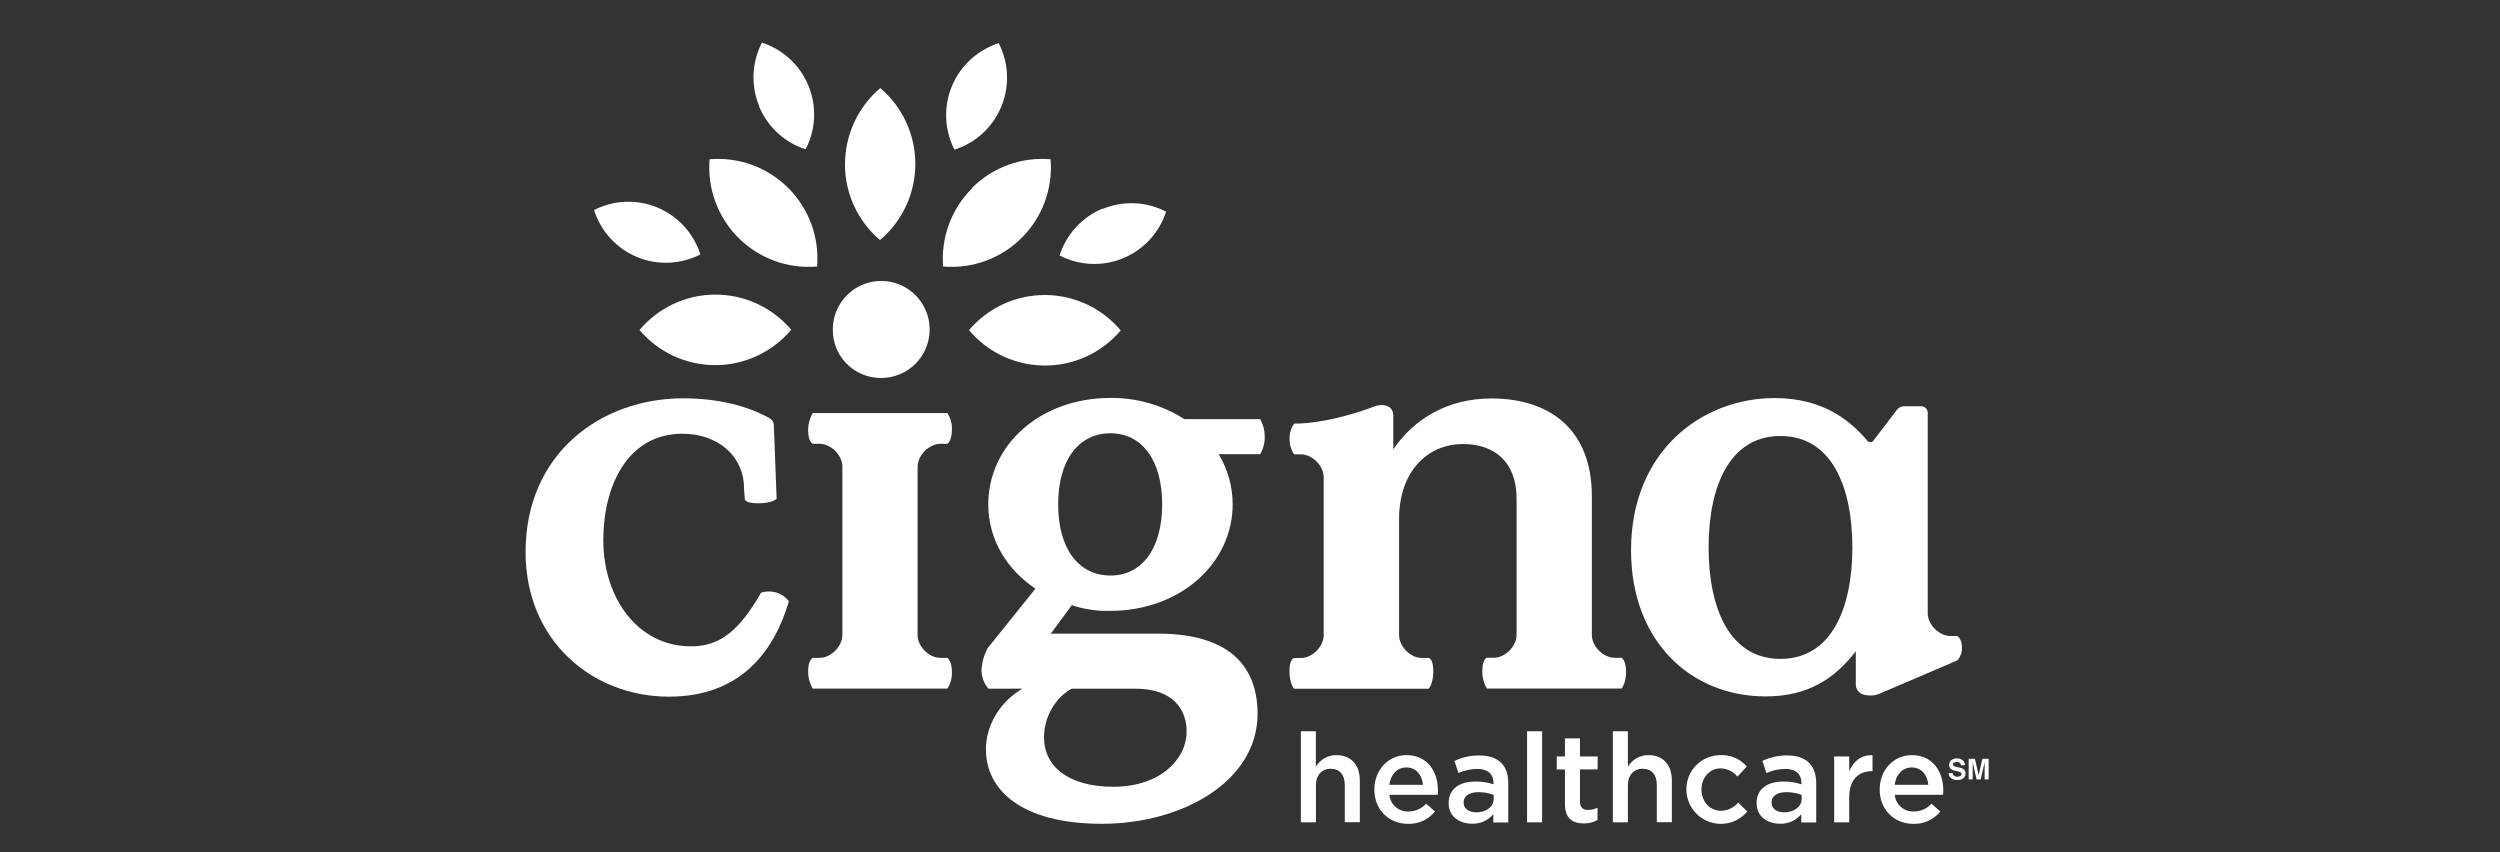 <svg width="176" height="60" viewBox="0 0 176 60" fill="none" xmlns="http://www.w3.org/2000/svg">
<rect x="0" y="0" width="176" height="60" fill="#333333" stroke="none"/>
<mask id="mask0_4002_308" style="mask-type:alpha" maskUnits="userSpaceOnUse" x="0" y="0" width="176" height="60">
<path d="M0 0H176V60H0V0Z" fill="#D9D9D9"/>
</mask>
<g mask="url(#mask0_4002_308)">
<path d="M94.081 53.161C93.79 53.158 93.503 53.232 93.249 53.376C92.995 53.519 92.784 53.726 92.635 53.977V51.483H91.581V57.891H92.641V55.276C92.641 54.555 93.069 54.12 93.683 54.12C94.296 54.12 94.673 54.532 94.673 55.252V57.885H95.732V54.942C95.73 53.86 95.125 53.161 94.081 53.161Z" fill="white"/>
<path d="M99.016 53.161C97.693 53.161 96.755 54.249 96.755 55.576V55.593C96.755 57.024 97.789 57.999 99.129 57.999C99.49 58.01 99.849 57.937 100.178 57.787C100.506 57.636 100.795 57.411 101.023 57.13L100.4 56.578C100.242 56.753 100.048 56.893 99.832 56.988C99.616 57.083 99.383 57.132 99.147 57.13C98.816 57.142 98.494 57.026 98.246 56.808C97.999 56.589 97.844 56.283 97.814 55.953H101.215C101.215 55.848 101.233 55.761 101.233 55.655C101.233 54.318 100.489 53.161 99.016 53.161ZM97.806 55.251C97.903 54.53 98.358 54.029 99.006 54.029C99.708 54.029 100.11 54.565 100.181 55.251H97.806Z" fill="white"/>
<path d="M100.906 47.258C100.906 46.372 100.585 46.32 100.585 46.32H100.102C99.298 46.32 98.495 45.515 98.495 44.709V36.532C98.495 33.233 100.462 31.26 102.992 31.26C105.16 31.26 106.768 32.466 106.768 35.112V44.696C106.768 45.501 105.964 46.306 105.16 46.306H104.678C104.678 46.306 104.357 46.391 104.357 47.211C104.338 47.654 104.45 48.093 104.678 48.473H114.156C114.156 48.473 114.477 48.117 114.477 47.296C114.477 46.476 114.156 46.308 114.156 46.308H113.674C112.87 46.308 112.066 45.503 112.066 44.698V34.931C112.066 30.309 109.183 28.052 104.997 28.052C101.905 28.052 99.535 29.5 98.089 31.632C98.089 31.632 98.089 29.514 98.089 29.267C98.089 28.577 97.428 28.337 96.636 28.656C96.101 28.872 93.402 29.823 91.114 29.823C90.89 30.135 90.776 30.512 90.789 30.896C90.777 31.284 90.89 31.666 91.11 31.985H91.581C92.385 31.985 93.188 32.79 93.188 33.595V44.713C93.188 45.519 92.385 46.324 91.581 46.324H91.098C91.098 46.324 90.777 46.376 90.777 47.244C90.777 48.113 91.098 48.488 91.098 48.488H100.577C100.577 48.488 100.906 48.142 100.906 47.258Z" fill="white"/>
<path d="M83.383 29.51C81.829 28.515 80.02 27.996 78.177 28.015C73.216 28.015 69.575 31.341 69.575 35.511C69.575 38.076 70.975 40.16 72.895 41.443L69.525 45.638C69.271 46.118 69.125 46.648 69.096 47.19C69.104 47.666 69.278 48.123 69.586 48.484H71.971C70.211 49.526 69.409 51.262 69.409 52.745C69.409 55.634 71.93 57.995 77.573 57.995C83.254 57.995 88.532 54.989 88.532 50.258C88.532 46.892 86.532 44.609 81.53 44.609H73.978L75.458 42.602C76.333 42.9 77.255 43.035 78.179 43.003C83.1 43.003 86.78 39.636 86.78 35.507C86.78 34.261 86.438 33.04 85.792 31.975H88.716C88.939 31.593 89.05 31.157 89.037 30.715C89.035 30.292 88.925 29.876 88.72 29.506H83.383V29.51ZM75.456 48.484H79.938C82.618 48.484 83.539 49.981 83.539 51.502C83.539 53.428 81.699 55.389 78.379 55.389C75.258 55.389 73.497 53.987 73.497 51.903C73.495 50.501 74.297 49.087 75.456 48.484ZM78.177 40.517C75.937 40.517 74.495 38.633 74.495 35.509C74.495 32.385 75.935 30.502 78.177 30.502C80.378 30.502 81.818 32.385 81.818 35.509C81.818 38.633 80.378 40.517 78.177 40.517Z" fill="white"/>
<path d="M54.753 41.749C54.376 41.614 53.965 41.605 53.583 41.722C52.094 44.311 50.749 45.503 48.657 45.503C44.881 45.503 42.472 42.084 42.472 38.021C42.472 34.238 44.158 30.536 48.047 30.536C50.497 30.536 52.379 32.065 52.379 34.388L52.435 35.112C52.435 35.112 52.36 35.434 53.379 35.434C54.398 35.434 54.675 35.112 54.675 35.112L54.475 29.852C54.46 29.768 54.428 29.688 54.38 29.617C54.326 29.552 54.261 29.495 54.188 29.45C52.621 28.566 50.535 28.042 48.084 28.042C42.341 28.042 37 31.894 37 38.866C37 45.102 41.699 49.045 47.082 49.045C52.142 49.045 54.492 45.865 55.542 42.325C55.338 42.063 55.065 41.863 54.753 41.749Z" fill="white"/>
<path d="M61.952 26.607C62.63 26.624 63.297 26.439 63.869 26.074C64.441 25.709 64.891 25.182 65.162 24.56C65.434 23.938 65.513 23.248 65.392 22.58C65.27 21.912 64.952 21.296 64.479 20.809C64.006 20.323 63.398 19.989 62.735 19.851C62.071 19.712 61.381 19.775 60.753 20.031C60.125 20.287 59.588 20.724 59.21 21.288C58.831 21.851 58.629 22.515 58.63 23.194C58.619 24.088 58.963 24.95 59.586 25.59C60.209 26.229 61.06 26.596 61.952 26.607Z" fill="white"/>
<path d="M64.603 32.855C64.603 32.05 65.407 31.244 66.21 31.244H66.693C66.693 31.244 67.014 31.052 67.014 30.262C67.035 29.844 66.922 29.43 66.693 29.08H57.215C56.998 29.46 56.887 29.892 56.894 30.33C56.894 31.088 57.215 31.244 57.215 31.244H57.697C58.501 31.244 59.304 32.05 59.304 32.855V44.701C59.304 45.507 58.501 46.312 57.697 46.312H57.215C57.215 46.312 56.894 46.469 56.894 47.228C56.887 47.666 56.998 48.098 57.215 48.478H66.693C66.922 48.128 67.035 47.714 67.014 47.296C67.014 46.525 66.693 46.313 66.693 46.313H66.203C65.399 46.313 64.596 45.508 64.596 44.703V32.855H64.603Z" fill="white"/>
<path d="M125.83 53.185C125.221 53.176 124.619 53.308 124.069 53.571L124.357 54.422C124.773 54.233 125.224 54.135 125.68 54.133C126.417 54.133 126.82 54.484 126.82 55.125V55.214C126.408 55.079 125.976 55.014 125.542 55.021C124.463 55.021 123.665 55.512 123.665 56.541V56.558C123.665 57.488 124.434 57.989 125.313 57.989C125.597 57.999 125.879 57.944 126.139 57.829C126.398 57.714 126.628 57.54 126.811 57.323V57.9H127.862V55.154C127.862 53.908 127.195 53.185 125.83 53.185ZM126.838 56.215C126.838 56.793 126.311 57.19 125.611 57.19C125.111 57.19 124.717 56.945 124.717 56.506V56.489C124.717 56.04 125.102 55.768 125.776 55.768C126.138 55.768 126.497 55.833 126.836 55.961V56.223L126.838 56.215Z" fill="white"/>
<path d="M130.185 54.299V53.255H129.126V57.891H130.185V56.127C130.185 54.898 130.833 54.293 131.764 54.293H131.825V53.169C131.008 53.132 130.474 53.613 130.185 54.299Z" fill="white"/>
<path d="M138.12 45.589C138.12 44.965 137.799 44.776 137.799 44.776H137.316C136.513 44.776 135.711 43.971 135.711 43.166V29.018C135.701 28.9 135.646 28.791 135.557 28.714C135.469 28.636 135.354 28.596 135.236 28.602H134.013C133.853 28.612 133.702 28.68 133.588 28.794L131.885 31.023C131.86 31.057 131.828 31.084 131.791 31.103C131.754 31.122 131.712 31.132 131.671 31.132C131.629 31.132 131.588 31.122 131.55 31.103C131.513 31.084 131.481 31.057 131.456 31.023C130.316 29.675 128.401 28.024 124.946 28.024C119.755 28.024 114.826 31.807 114.826 38.727C114.826 45.204 119.082 49.027 124.304 49.027C127.276 49.027 129.164 47.779 130.649 45.847V48.239C130.664 48.407 130.734 48.565 130.848 48.689C130.963 48.812 131.115 48.894 131.281 48.921C131.605 48.995 131.943 48.976 132.256 48.865L137.799 46.492C138.019 46.245 138.134 45.921 138.12 45.589ZM125.346 46.387C121.772 46.387 120.286 42.847 120.286 38.54C120.286 34.233 121.766 30.694 125.346 30.694C128.926 30.694 130.406 34.233 130.406 38.538C130.406 42.843 128.922 46.385 125.346 46.385V46.387Z" fill="white"/>
<path d="M137.999 54.053L137.749 53.993C137.683 53.981 137.618 53.961 137.557 53.933C137.535 53.923 137.517 53.906 137.505 53.886C137.493 53.865 137.487 53.842 137.487 53.818C137.487 53.792 137.492 53.766 137.505 53.743C137.517 53.72 137.535 53.7 137.557 53.687C137.614 53.651 137.681 53.635 137.749 53.639C137.81 53.636 137.871 53.649 137.926 53.675C137.961 53.693 137.991 53.72 138.011 53.754C138.031 53.789 138.041 53.828 138.039 53.868H138.33C138.331 53.8 138.316 53.733 138.287 53.671C138.257 53.61 138.214 53.557 138.16 53.515C138.049 53.434 137.914 53.391 137.776 53.394C137.626 53.383 137.478 53.429 137.361 53.523C137.315 53.563 137.279 53.613 137.255 53.669C137.231 53.725 137.219 53.786 137.22 53.846C137.216 53.907 137.227 53.968 137.252 54.023C137.278 54.078 137.317 54.125 137.366 54.16C137.464 54.216 137.57 54.253 137.68 54.272L137.834 54.307C137.901 54.32 137.965 54.343 138.026 54.374C138.045 54.385 138.062 54.402 138.073 54.421C138.084 54.441 138.09 54.463 138.089 54.486C138.091 54.524 138.079 54.562 138.056 54.592C138.033 54.623 138 54.645 137.962 54.654C137.906 54.67 137.848 54.678 137.789 54.677C137.742 54.681 137.694 54.674 137.649 54.657C137.604 54.639 137.564 54.612 137.532 54.576C137.501 54.533 137.482 54.481 137.478 54.428H137.189C137.187 54.496 137.2 54.564 137.228 54.626C137.256 54.688 137.298 54.742 137.351 54.784C137.48 54.877 137.637 54.923 137.795 54.913C137.949 54.923 138.101 54.876 138.224 54.782C138.272 54.743 138.311 54.692 138.338 54.635C138.364 54.578 138.377 54.516 138.376 54.453C138.379 54.397 138.369 54.341 138.347 54.289C138.324 54.238 138.29 54.192 138.247 54.157C138.172 54.105 138.088 54.07 137.999 54.053Z" fill="white"/>
<path d="M139.56 53.42L139.298 54.576L139.035 53.42H138.595V54.871H138.877V53.653L139.15 54.871H139.444L139.719 53.653V54.871H140V53.42H139.56Z" fill="white"/>
<path d="M104.151 53.185C103.542 53.176 102.939 53.308 102.39 53.571L102.678 54.422C103.094 54.233 103.545 54.135 104.001 54.133C104.737 54.133 105.141 54.484 105.141 55.125V55.214C104.728 55.079 104.295 55.014 103.861 55.021C102.782 55.021 101.984 55.512 101.984 56.541V56.558C101.984 57.488 102.753 57.989 103.632 57.989C103.916 57.999 104.198 57.944 104.457 57.829C104.717 57.714 104.947 57.54 105.129 57.323V57.9H106.181V55.154C106.193 53.908 105.518 53.185 104.151 53.185ZM105.158 56.215C105.158 56.793 104.632 57.19 103.932 57.19C103.432 57.19 103.038 56.945 103.038 56.506V56.489C103.038 56.04 103.422 55.768 104.097 55.768C104.459 55.768 104.818 55.833 105.156 55.961V56.223L105.158 56.215Z" fill="white"/>
<path d="M134.592 53.161C133.269 53.161 132.331 54.249 132.331 55.576V55.593C132.331 57.024 133.365 57.999 134.705 57.999C135.066 58.01 135.425 57.937 135.754 57.787C136.082 57.636 136.371 57.411 136.599 57.13L135.976 56.578C135.818 56.753 135.624 56.893 135.408 56.988C135.192 57.083 134.958 57.132 134.722 57.13C134.392 57.142 134.07 57.026 133.822 56.808C133.575 56.589 133.42 56.283 133.39 55.953H136.791C136.791 55.848 136.809 55.761 136.809 55.655C136.809 54.318 136.064 53.161 134.592 53.161ZM133.382 55.251C133.479 54.53 133.934 54.029 134.582 54.029C135.284 54.029 135.686 54.565 135.757 55.251H133.382Z" fill="white"/>
<path d="M121.168 57.08C120.353 57.08 119.784 56.413 119.784 55.587V55.57C119.784 54.763 120.345 54.095 121.116 54.095C121.347 54.096 121.574 54.148 121.781 54.248C121.989 54.348 122.171 54.493 122.316 54.672L122.974 53.962C122.746 53.697 122.461 53.488 122.14 53.349C121.82 53.211 121.473 53.147 121.124 53.162C120.807 53.16 120.492 53.222 120.199 53.343C119.905 53.464 119.639 53.643 119.415 53.868C119.192 54.094 119.015 54.362 118.896 54.657C118.777 54.952 118.718 55.267 118.723 55.585V55.603C118.73 56.099 118.888 56.581 119.176 56.984C119.464 57.387 119.869 57.692 120.335 57.858C120.802 58.025 121.308 58.044 121.786 57.914C122.264 57.784 122.69 57.51 123.008 57.13L122.368 56.502C122.22 56.678 122.037 56.82 121.83 56.92C121.623 57.019 121.398 57.074 121.168 57.08Z" fill="white"/>
<path d="M108.565 51.483H107.506V57.891H108.565V51.483Z" fill="white"/>
<path d="M111.23 51.982H110.171V53.255H109.594V54.168H110.171V56.608C110.171 57.627 110.722 57.968 111.503 57.968C111.839 57.977 112.171 57.895 112.464 57.731V56.862C112.261 56.967 112.035 57.021 111.807 57.02C111.447 57.02 111.23 56.853 111.23 56.443V54.166H112.474V53.253H111.23V51.982Z" fill="white"/>
<path d="M116.05 53.161C115.759 53.158 115.472 53.232 115.218 53.376C114.965 53.519 114.753 53.726 114.604 53.977V51.483H113.545V57.891H114.604V55.276C114.604 54.555 115.033 54.12 115.648 54.12C116.264 54.12 116.639 54.532 116.639 55.252V57.885H117.698V54.942C117.698 53.86 117.092 53.161 116.05 53.161Z" fill="white"/>
<path d="M59.492 11.546C59.493 10.528 59.715 9.522 60.144 8.599C60.572 7.676 61.196 6.858 61.973 6.201C62.748 6.86 63.37 7.681 63.796 8.606C64.222 9.53 64.441 10.537 64.439 11.555C64.437 12.574 64.214 13.579 63.784 14.503C63.354 15.426 62.729 16.244 61.952 16.9C61.176 16.241 60.554 15.421 60.128 14.496C59.702 13.571 59.482 12.564 59.485 11.546M67.016 6.064C66.719 6.778 66.581 7.548 66.612 8.32C66.643 9.093 66.841 9.849 67.195 10.536C67.93 10.303 68.606 9.911 69.175 9.389C69.743 8.866 70.192 8.226 70.488 7.512C70.785 6.799 70.922 6.029 70.891 5.257C70.861 4.484 70.662 3.728 70.309 3.04C69.574 3.274 68.898 3.666 68.329 4.188C67.76 4.71 67.312 5.351 67.016 6.064ZM53.434 7.476C53.728 8.191 54.174 8.833 54.741 9.357C55.307 9.881 55.982 10.275 56.716 10.511C57.072 9.826 57.275 9.07 57.31 8.298C57.344 7.526 57.211 6.756 56.918 6.041C56.625 5.326 56.18 4.683 55.614 4.158C55.048 3.633 54.374 3.238 53.64 3C53.285 3.686 53.084 4.442 53.05 5.215C53.017 5.987 53.153 6.758 53.448 7.472M44.84 18.09C45.553 18.388 46.321 18.526 47.092 18.495C47.863 18.464 48.618 18.265 49.305 17.911C49.071 17.174 48.68 16.497 48.159 15.928C47.638 15.358 46.998 14.909 46.286 14.611C45.574 14.314 44.805 14.176 44.034 14.207C43.263 14.237 42.508 14.436 41.822 14.789C42.055 15.526 42.446 16.203 42.967 16.773C43.489 17.344 44.128 17.793 44.84 18.09ZM77.63 14.683C76.915 14.978 76.272 15.426 75.748 15.996C75.223 16.566 74.83 17.244 74.595 17.982C75.279 18.339 76.033 18.542 76.804 18.577C77.575 18.612 78.344 18.478 79.058 18.184C79.771 17.891 80.413 17.445 80.937 16.878C81.461 16.311 81.856 15.636 82.093 14.901C81.408 14.545 80.653 14.343 79.882 14.31C79.111 14.277 78.342 14.413 77.629 14.708M73.564 20.769C72.547 20.767 71.542 20.987 70.619 21.414C69.696 21.841 68.877 22.465 68.219 23.242C68.874 24.021 69.691 24.648 70.612 25.078C71.534 25.509 72.538 25.733 73.555 25.734C74.572 25.736 75.576 25.516 76.5 25.089C77.423 24.662 78.242 24.038 78.899 23.261C78.245 22.482 77.428 21.855 76.507 21.424C75.585 20.994 74.581 20.77 73.564 20.769ZM68.433 13.258C67.715 13.973 67.161 14.835 66.809 15.786C66.457 16.736 66.316 17.752 66.395 18.762C67.408 18.849 68.428 18.714 69.383 18.366C70.339 18.018 71.207 17.465 71.927 16.746C72.648 16.028 73.203 15.16 73.554 14.204C73.906 13.249 74.045 12.228 73.962 11.212C72.949 11.125 71.929 11.26 70.973 11.608C70.017 11.956 69.149 12.51 68.429 13.229M50.356 20.74C49.34 20.742 48.335 20.965 47.414 21.396C46.492 21.826 45.676 22.453 45.021 23.233C45.679 24.009 46.498 24.633 47.421 25.06C48.344 25.487 49.349 25.707 50.366 25.706C51.382 25.704 52.386 25.48 53.308 25.049C54.229 24.619 55.046 23.992 55.701 23.213C55.044 22.436 54.225 21.812 53.302 21.385C52.378 20.958 51.373 20.738 50.356 20.74ZM55.488 13.229C54.767 12.51 53.899 11.957 52.943 11.608C51.988 11.26 50.968 11.125 49.955 11.212C49.872 12.228 50.011 13.249 50.362 14.204C50.714 15.16 51.269 16.028 51.989 16.746C52.71 17.465 53.578 18.018 54.533 18.366C55.489 18.714 56.509 18.849 57.522 18.762C57.606 17.747 57.467 16.726 57.116 15.77C56.764 14.815 56.209 13.947 55.488 13.229Z" fill="white"/>
</g>
</svg>
